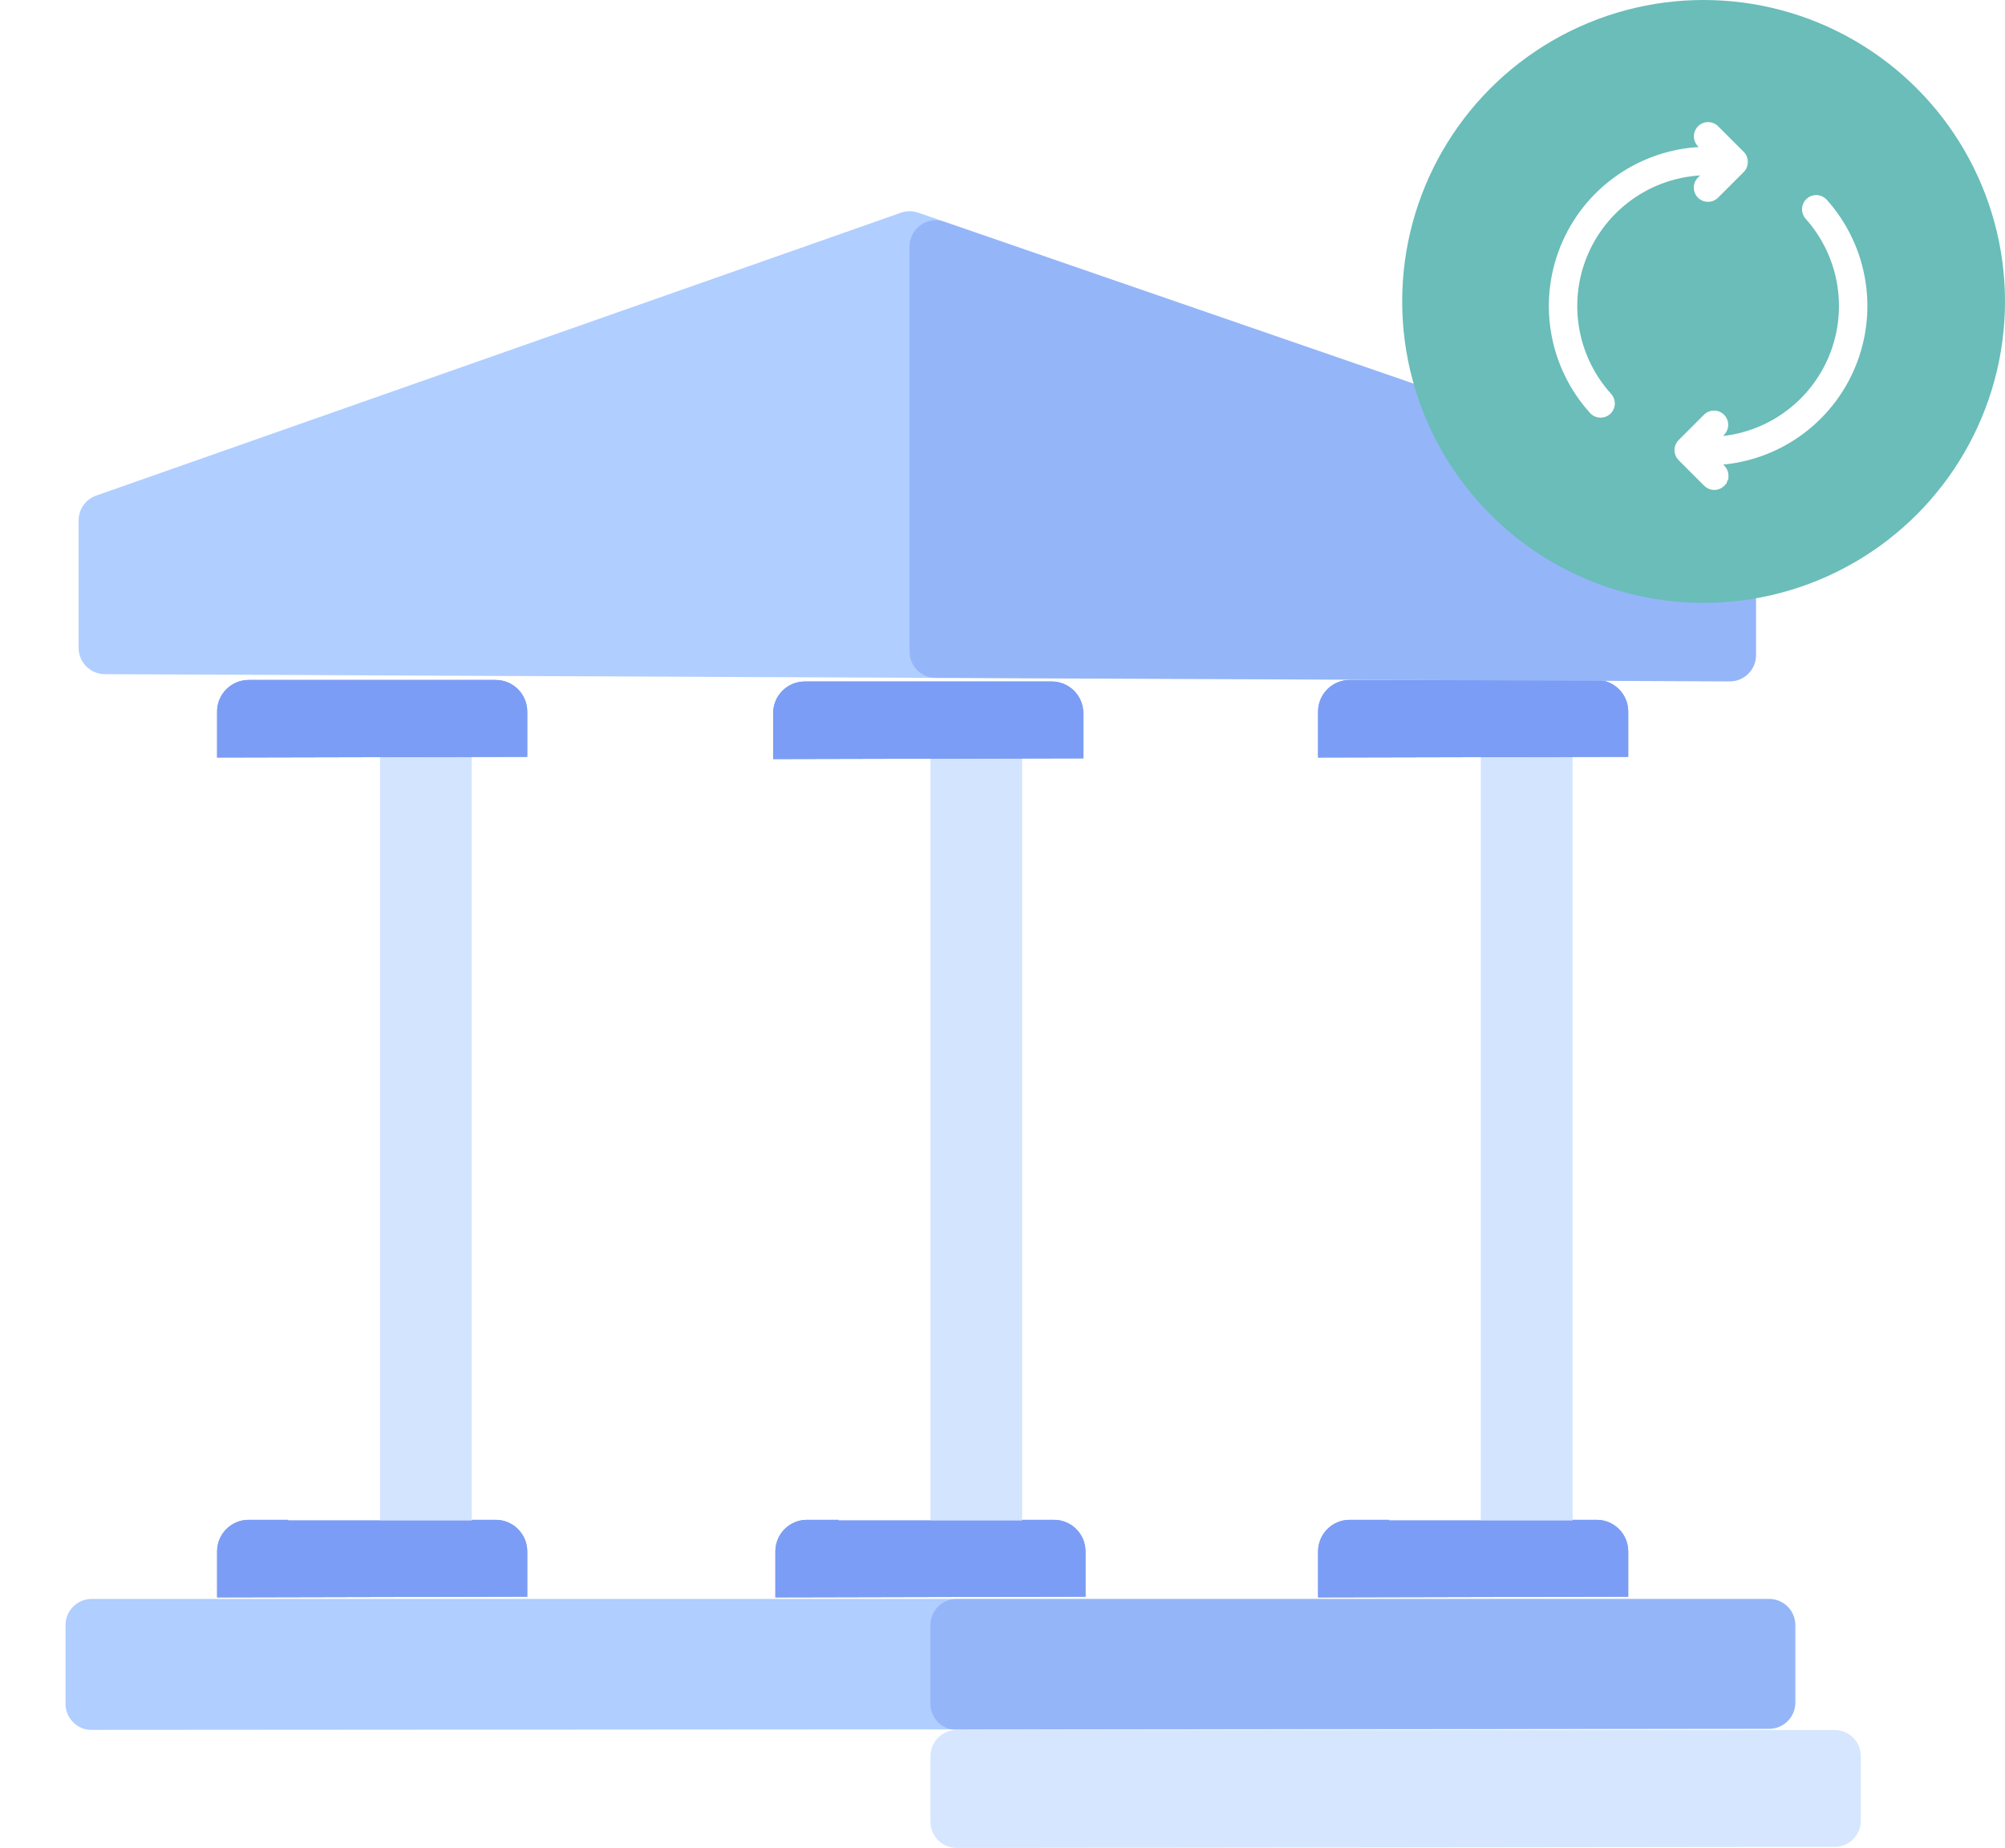 <svg width="153" height="141" viewBox="0 0 153 141" fill="none" xmlns="http://www.w3.org/2000/svg">
<g filter="url(#filter0_b_3751_84)">
<path d="M5 124L5 129.999C5 131.104 5.896 131.999 7.001 131.999L71 131.955L135.001 131.911C136.105 131.91 137 131.015 137 129.911L137 124C137 122.895 136.105 122 135 122L71 122L7 122C5.895 122 5 122.895 5 124Z" fill="#B0CEFF"/>
</g>
<g filter="url(#filter1_b_3751_84)">
<path d="M71 124L71 129.997C71 131.103 71.897 131.999 73.003 131.997L104 131.955L135.003 131.912C136.106 131.911 137 131.016 137 129.912L137 124C137 122.895 136.105 122 135 122L104 122L73 122C71.895 122 71 122.895 71 124Z" fill="#2A53E5" fill-opacity="0.2"/>
</g>
<g filter="url(#filter2_b_3751_84)">
<path d="M4.29906e-06 134L1.50442e-05 138.999C1.74194e-05 140.104 0.896 140.999 2.001 140.999L71 140.959L140.001 140.92C141.105 140.919 142 140.024 142 138.92V134C142 132.895 141.105 132 140 132L71 132L2 132C0.895 132 1.92475e-06 132.895 4.29906e-06 134Z" fill="white"/>
</g>
<path d="M71 134L71 138.998C71 140.103 71.897 140.999 73.002 140.998L106.5 140.959L140.002 140.921C141.106 140.92 142 140.025 142 138.921V134C142 132.895 141.105 132 140 132L106.5 132L73 132C71.895 132 71 132.895 71 134Z" fill="#B0CEFF" fill-opacity="0.5"/>
<path d="M16.566 118.377L16.566 121.882L28.4 121.855L40.233 121.828L40.233 118.377C40.233 117.045 39.153 115.965 37.821 115.965L28.4 115.965L18.978 115.965C17.646 115.965 16.566 117.045 16.566 118.377Z" fill="#2A53E5"/>
<path d="M100.582 118.377L100.582 121.882L112.415 121.855L124.249 121.828L124.249 118.377C124.249 117.045 123.169 115.965 121.837 115.965L112.415 115.965L102.994 115.965C101.662 115.965 100.582 117.045 100.582 118.377Z" fill="#2A53E5"/>
<path d="M59.168 118.377L59.168 121.882L71.001 121.855L82.835 121.828L82.835 118.377C82.835 117.045 81.755 115.965 80.423 115.965L71.001 115.965L61.58 115.965C60.248 115.965 59.168 117.045 59.168 118.377Z" fill="#2A53E5"/>
<path d="M16.566 118.377L16.566 121.882L28.4 121.855L40.233 121.828L40.233 118.377C40.233 117.045 39.153 115.965 37.821 115.965L28.4 115.965L18.978 115.965C17.646 115.965 16.566 117.045 16.566 118.377Z" fill="#B0CEFF" fill-opacity="0.6"/>
<path d="M100.582 118.377L100.582 121.882L112.415 121.855L124.249 121.828L124.249 118.377C124.249 117.045 123.169 115.965 121.837 115.965L112.415 115.965L102.994 115.965C101.662 115.965 100.582 117.045 100.582 118.377Z" fill="#B0CEFF" fill-opacity="0.6"/>
<path d="M59.168 118.377L59.168 121.882L71.001 121.855L82.835 121.828L82.835 118.377C82.835 117.045 81.755 115.965 80.423 115.965L71.001 115.965L61.58 115.965C60.248 115.965 59.168 117.045 59.168 118.377Z" fill="#B0CEFF" fill-opacity="0.6"/>
<rect x="22" y="57" width="14" height="59" fill="white"/>
<rect x="29" y="57" width="7" height="59" fill="#C8DDFF" fill-opacity="0.8"/>
<rect x="64" y="57" width="14" height="59" fill="white"/>
<rect x="106" y="57" width="14" height="59" fill="white"/>
<rect x="71" y="57" width="7" height="59" fill="#C8DDFF" fill-opacity="0.8"/>
<rect x="113" y="57" width="7" height="59" fill="#C8DDFF" fill-opacity="0.8"/>
<path d="M16.566 54.295L16.566 57.8L28.4 57.773L40.233 57.746L40.233 54.295C40.233 52.963 39.153 51.883 37.821 51.883L28.4 51.883L18.978 51.883C17.646 51.883 16.566 52.963 16.566 54.295Z" fill="#2A53E5"/>
<path d="M100.582 54.295L100.582 57.8L112.415 57.773L124.249 57.746L124.249 54.295C124.249 52.963 123.169 51.883 121.837 51.883L112.415 51.883L102.994 51.883C101.662 51.883 100.582 52.963 100.582 54.295Z" fill="#2A53E5"/>
<path d="M59 54.412L59 57.917L70.833 57.89L82.667 57.863L82.667 54.412C82.667 53.08 81.587 52 80.255 52L70.833 52L61.412 52C60.08 52 59 53.08 59 54.412Z" fill="#2A53E5"/>
<path d="M16.566 54.295L16.566 57.8L28.4 57.773L40.233 57.746L40.233 54.295C40.233 52.963 39.153 51.883 37.821 51.883L28.4 51.883L18.978 51.883C17.646 51.883 16.566 52.963 16.566 54.295Z" fill="#B0CEFF" fill-opacity="0.6"/>
<path d="M100.582 54.295L100.582 57.8L112.415 57.773L124.249 57.746L124.249 54.295C124.249 52.963 123.169 51.883 121.837 51.883L112.415 51.883L102.994 51.883C101.662 51.883 100.582 52.963 100.582 54.295Z" fill="#B0CEFF" fill-opacity="0.6"/>
<path d="M59 54.412L59 57.917L70.833 57.89L82.667 57.863L82.667 54.412C82.667 53.08 81.587 52 80.255 52L70.833 52L61.412 52C60.08 52 59 53.08 59 54.412Z" fill="#B0CEFF" fill-opacity="0.6"/>
<g filter="url(#filter3_b_3751_84)">
<path d="M134 39.711L134 49.991C134 51.099 133.099 51.996 131.991 51.991L69.407 51.715L7.991 51.439C6.89 51.434 6 50.54 6 49.439V39.703C6 38.854 6.536 38.097 7.337 37.816L68.75 16.231C69.176 16.081 69.639 16.08 70.066 16.227L132.652 37.821C133.459 38.099 134 38.858 134 39.711Z" fill="#B0CEFF"/>
</g>
<g filter="url(#filter4_b_3751_84)">
<path d="M134 39.711L134 49.991C134 51.099 133.099 51.996 131.991 51.991L71.399 51.724C70.297 51.719 69.407 50.825 69.407 49.724L69.407 18.806C69.407 17.432 70.761 16.467 72.06 16.915L132.652 37.821C133.459 38.099 134 38.858 134 39.711Z" fill="#2A53E5" fill-opacity="0.2"/>
</g>
<circle cx="23" cy="23" r="23" transform="matrix(1 0 0 -1 107 46)" fill="#6ABDB9"/>
<path d="M139.215 15.411L139.215 15.411C139.068 15.246 138.861 15.146 138.64 15.134C138.419 15.122 138.202 15.198 138.037 15.346C137.872 15.493 137.773 15.7 137.76 15.921C137.748 16.142 137.824 16.359 137.972 16.524C139.29 17.997 140.153 19.819 140.457 21.771C140.762 23.724 140.495 25.723 139.689 27.527C138.882 29.331 137.571 30.863 135.913 31.938C134.386 32.928 132.625 33.491 130.813 33.574L131.406 32.98L131.406 32.981L131.413 32.972C131.558 32.813 131.636 32.605 131.631 32.391C131.626 32.176 131.538 31.971 131.386 31.82C131.234 31.668 131.029 31.581 130.815 31.576C130.6 31.571 130.392 31.649 130.233 31.794L130.233 31.794L130.225 31.802L128.272 33.756L128.272 33.756H128.272C128.194 33.834 128.133 33.925 128.091 34.027C128.049 34.128 128.027 34.236 128.027 34.346C128.027 34.456 128.049 34.564 128.091 34.666C128.133 34.767 128.194 34.859 128.272 34.936H128.272L128.272 34.936L130.225 36.89L130.225 36.89C130.303 36.968 130.395 37.029 130.496 37.071C130.597 37.113 130.706 37.135 130.816 37.135C130.925 37.134 131.034 37.113 131.135 37.071C131.236 37.029 131.328 36.967 131.406 36.89C131.483 36.812 131.544 36.72 131.586 36.619L131.355 36.523L131.586 36.619C131.628 36.518 131.65 36.409 131.65 36.3C131.65 36.19 131.628 36.082 131.586 35.98C131.544 35.879 131.483 35.787 131.405 35.71L131.405 35.71L130.934 35.239C133.026 35.135 135.058 34.481 136.821 33.338C138.749 32.088 140.274 30.306 141.212 28.207C142.15 26.109 142.461 23.784 142.106 21.514C141.752 19.243 140.748 17.123 139.215 15.411Z" fill="white" stroke="white" stroke-width="0.5"/>
<mask id="path-27-outside-1_3751_84" maskUnits="userSpaceOnUse" x="117.691" y="8.816" width="16" height="24" fill="black">
<rect fill="white" x="117.691" y="8.816" width="16" height="24"/>
<path d="M130.344 12.866C130.542 12.866 130.74 12.878 130.937 12.889L129.931 13.896C129.875 13.949 129.831 14.014 129.8 14.085C129.769 14.156 129.753 14.233 129.753 14.311C129.752 14.388 129.767 14.465 129.796 14.537C129.826 14.609 129.869 14.674 129.924 14.729C129.979 14.784 130.044 14.827 130.116 14.857C130.188 14.886 130.265 14.901 130.342 14.9C130.42 14.9 130.496 14.883 130.568 14.853C130.639 14.822 130.704 14.778 130.757 14.722L132.712 12.768C132.821 12.658 132.883 12.51 132.883 12.355C132.883 12.2 132.821 12.051 132.712 11.941L130.757 9.988C130.648 9.878 130.499 9.816 130.344 9.816C130.189 9.816 130.04 9.878 129.931 9.988C129.821 10.097 129.76 10.246 129.76 10.401C129.76 10.556 129.821 10.705 129.931 10.814L130.834 11.717C130.671 11.71 130.508 11.698 130.345 11.698C128.091 11.698 125.885 12.352 123.995 13.581C122.105 14.809 120.611 16.559 119.696 18.619C118.78 20.679 118.482 22.96 118.837 25.187C119.191 27.413 120.184 29.488 121.695 31.162C121.745 31.221 121.807 31.27 121.877 31.305C121.947 31.341 122.023 31.361 122.101 31.367C122.179 31.372 122.258 31.361 122.332 31.336C122.406 31.31 122.474 31.27 122.532 31.218C122.59 31.165 122.637 31.102 122.67 31.031C122.703 30.96 122.722 30.883 122.724 30.805C122.727 30.727 122.714 30.649 122.686 30.576C122.659 30.502 122.616 30.436 122.562 30.379C121.203 28.874 120.309 27.006 119.99 25.003C119.67 23 119.939 20.948 120.762 19.094C121.586 17.24 122.93 15.665 124.63 14.56C126.331 13.455 128.316 12.866 130.344 12.866Z"/>
</mask>
<path d="M130.344 12.866C130.542 12.866 130.74 12.878 130.937 12.889L129.931 13.896C129.875 13.949 129.831 14.014 129.8 14.085C129.769 14.156 129.753 14.233 129.753 14.311C129.752 14.388 129.767 14.465 129.796 14.537C129.826 14.609 129.869 14.674 129.924 14.729C129.979 14.784 130.044 14.827 130.116 14.857C130.188 14.886 130.265 14.901 130.342 14.9C130.42 14.9 130.496 14.883 130.568 14.853C130.639 14.822 130.704 14.778 130.757 14.722L132.712 12.768C132.821 12.658 132.883 12.51 132.883 12.355C132.883 12.2 132.821 12.051 132.712 11.941L130.757 9.988C130.648 9.878 130.499 9.816 130.344 9.816C130.189 9.816 130.04 9.878 129.931 9.988C129.821 10.097 129.76 10.246 129.76 10.401C129.76 10.556 129.821 10.705 129.931 10.814L130.834 11.717C130.671 11.71 130.508 11.698 130.345 11.698C128.091 11.698 125.885 12.352 123.995 13.581C122.105 14.809 120.611 16.559 119.696 18.619C118.78 20.679 118.482 22.96 118.837 25.187C119.191 27.413 120.184 29.488 121.695 31.162C121.745 31.221 121.807 31.27 121.877 31.305C121.947 31.341 122.023 31.361 122.101 31.367C122.179 31.372 122.258 31.361 122.332 31.336C122.406 31.31 122.474 31.27 122.532 31.218C122.59 31.165 122.637 31.102 122.67 31.031C122.703 30.96 122.722 30.883 122.724 30.805C122.727 30.727 122.714 30.649 122.686 30.576C122.659 30.502 122.616 30.436 122.562 30.379C121.203 28.874 120.309 27.006 119.99 25.003C119.67 23 119.939 20.948 120.762 19.094C121.586 17.24 122.93 15.665 124.63 14.56C126.331 13.455 128.316 12.866 130.344 12.866Z" fill="white"/>
<path d="M130.344 12.866V12.366H130.344L130.344 12.866ZM130.937 12.889L131.291 13.243L132.083 12.451L130.965 12.39L130.937 12.889ZM129.931 13.896L130.278 14.255L130.284 14.249L129.931 13.896ZM130.757 14.722L130.404 14.368L130.398 14.374L130.757 14.722ZM132.712 12.768L133.065 13.122L133.065 13.121L132.712 12.768ZM132.712 11.941L133.065 11.588L133.065 11.588L132.712 11.941ZM130.757 9.988L131.111 9.634L131.111 9.634L130.757 9.988ZM129.931 10.814L130.284 10.461L130.284 10.461L129.931 10.814ZM130.834 11.717L130.813 12.217L132.095 12.271L131.187 11.364L130.834 11.717ZM130.345 11.698V11.198H130.345L130.345 11.698ZM121.695 31.162L122.076 30.838L122.071 30.832L122.066 30.827L121.695 31.162ZM122.562 30.379L122.191 30.714L122.196 30.72L122.201 30.725L122.562 30.379ZM130.344 13.366C130.525 13.366 130.707 13.377 130.91 13.388L130.965 12.39C130.772 12.379 130.559 12.366 130.344 12.366V13.366ZM130.584 12.536L129.577 13.542L130.284 14.249L131.291 13.243L130.584 12.536ZM129.583 13.536C129.48 13.636 129.397 13.756 129.341 13.888L130.259 14.283C130.264 14.272 130.27 14.263 130.278 14.255L129.583 13.536ZM129.341 13.888C129.284 14.02 129.254 14.162 129.253 14.306L130.253 14.315C130.253 14.304 130.255 14.293 130.259 14.283L129.341 13.888ZM129.253 14.306C129.251 14.45 129.279 14.593 129.333 14.726L130.259 14.348C130.255 14.337 130.253 14.326 130.253 14.315L129.253 14.306ZM129.333 14.726C129.388 14.86 129.468 14.981 129.57 15.083L130.277 14.376C130.269 14.368 130.263 14.358 130.259 14.348L129.333 14.726ZM129.57 15.083C129.672 15.184 129.793 15.265 129.926 15.319L130.305 14.394C130.295 14.39 130.285 14.383 130.277 14.376L129.57 15.083ZM129.926 15.319C130.06 15.374 130.202 15.402 130.346 15.4L130.338 14.4C130.327 14.4 130.315 14.398 130.305 14.394L129.926 15.319ZM130.346 15.4C130.49 15.399 130.633 15.369 130.765 15.312L130.37 14.393C130.36 14.398 130.349 14.4 130.338 14.4L130.346 15.4ZM130.765 15.312C130.897 15.256 131.017 15.173 131.117 15.069L130.398 14.374C130.39 14.383 130.381 14.389 130.37 14.393L130.765 15.312ZM131.111 15.076L133.065 13.122L132.358 12.414L130.404 14.368L131.111 15.076ZM133.065 13.121C133.269 12.918 133.383 12.642 133.383 12.355H132.383C132.383 12.377 132.374 12.399 132.358 12.415L133.065 13.121ZM133.383 12.355C133.383 12.067 133.269 11.791 133.065 11.588L132.358 12.295C132.374 12.311 132.383 12.332 132.383 12.355H133.383ZM133.065 11.588L131.111 9.634L130.404 10.341L132.358 12.295L133.065 11.588ZM131.111 9.634C130.907 9.431 130.632 9.316 130.344 9.316L130.344 10.316C130.367 10.316 130.388 10.325 130.404 10.341L131.111 9.634ZM130.344 9.316C130.056 9.316 129.781 9.431 129.577 9.634L130.284 10.341C130.3 10.325 130.322 10.316 130.344 10.316L130.344 9.316ZM129.577 9.634C129.374 9.838 129.26 10.114 129.26 10.401L130.26 10.401C130.26 10.379 130.269 10.357 130.284 10.341L129.577 9.634ZM129.26 10.401C129.26 10.689 129.374 10.965 129.577 11.168L130.284 10.461C130.269 10.445 130.26 10.423 130.26 10.401L129.26 10.401ZM129.577 11.168L130.48 12.071L131.187 11.364L130.284 10.461L129.577 11.168ZM130.855 11.218C130.713 11.212 130.522 11.198 130.345 11.198V12.198C130.494 12.198 130.628 12.209 130.813 12.217L130.855 11.218ZM130.345 11.198C127.994 11.198 125.694 11.88 123.722 13.162L124.267 14C126.076 12.824 128.188 12.198 130.345 12.198L130.345 11.198ZM123.722 13.162C121.751 14.443 120.194 16.268 119.239 18.416L120.153 18.822C121.029 16.851 122.458 15.176 124.267 14L123.722 13.162ZM119.239 18.416C118.284 20.565 117.973 22.944 118.343 25.265L119.33 25.108C118.991 22.977 119.277 20.794 120.153 18.822L119.239 18.416ZM118.343 25.265C118.713 27.587 119.748 29.752 121.323 31.497L122.066 30.827C120.62 29.225 119.67 27.239 119.33 25.108L118.343 25.265ZM121.313 31.485C121.407 31.596 121.522 31.686 121.652 31.752L122.102 30.859C122.092 30.854 122.083 30.847 122.076 30.838L121.313 31.485ZM121.652 31.752C121.782 31.817 121.923 31.856 122.068 31.866L122.135 30.868C122.123 30.867 122.112 30.864 122.102 30.859L121.652 31.752ZM122.068 31.866C122.213 31.875 122.358 31.856 122.495 31.808L122.168 30.863C122.157 30.867 122.146 30.869 122.135 30.868L122.068 31.866ZM122.495 31.808C122.633 31.761 122.759 31.686 122.867 31.589L122.197 30.846C122.188 30.854 122.179 30.86 122.168 30.863L122.495 31.808ZM122.867 31.589C122.974 31.492 123.062 31.374 123.123 31.242L122.217 30.819C122.212 30.829 122.205 30.839 122.197 30.846L122.867 31.589ZM123.123 31.242C123.184 31.111 123.219 30.968 123.224 30.823L122.225 30.787C122.224 30.798 122.222 30.809 122.217 30.819L123.123 31.242ZM123.224 30.823C123.229 30.678 123.205 30.533 123.154 30.398L122.219 30.753C122.223 30.764 122.225 30.775 122.225 30.787L123.224 30.823ZM123.154 30.398C123.102 30.262 123.024 30.138 122.923 30.033L122.201 30.725C122.209 30.733 122.215 30.743 122.219 30.753L123.154 30.398ZM122.933 30.044C121.639 28.61 120.788 26.832 120.484 24.924L119.496 25.082C119.831 27.18 120.767 29.137 122.191 30.714L122.933 30.044ZM120.484 24.924C120.179 23.017 120.435 21.062 121.219 19.297L120.305 18.891C119.443 20.833 119.161 22.983 119.496 25.082L120.484 24.924ZM121.219 19.297C122.004 17.532 123.283 16.032 124.903 14.979L124.358 14.141C122.576 15.299 121.168 16.949 120.305 18.891L121.219 19.297ZM124.903 14.979C126.522 13.927 128.413 13.366 130.344 13.366L130.344 12.366C128.219 12.366 126.14 12.983 124.358 14.141L124.903 14.979Z" fill="white" mask="url(#path-27-outside-1_3751_84)"/>
<defs>
<filter id="filter0_b_3751_84" x="3" y="120" width="136" height="14" filterUnits="userSpaceOnUse" color-interpolation-filters="sRGB">
<feFlood flood-opacity="0" result="BackgroundImageFix"/>
<feGaussianBlur in="BackgroundImageFix" stdDeviation="1"/>
<feComposite in2="SourceAlpha" operator="in" result="effect1_backgroundBlur_3751_84"/>
<feBlend mode="normal" in="SourceGraphic" in2="effect1_backgroundBlur_3751_84" result="shape"/>
</filter>
<filter id="filter1_b_3751_84" x="69" y="120" width="70" height="13.996" filterUnits="userSpaceOnUse" color-interpolation-filters="sRGB">
<feFlood flood-opacity="0" result="BackgroundImageFix"/>
<feGaussianBlur in="BackgroundImageFix" stdDeviation="1"/>
<feComposite in2="SourceAlpha" operator="in" result="effect1_backgroundBlur_3751_84"/>
<feBlend mode="normal" in="SourceGraphic" in2="effect1_backgroundBlur_3751_84" result="shape"/>
</filter>
<filter id="filter2_b_3751_84" x="-2" y="130" width="146" height="13" filterUnits="userSpaceOnUse" color-interpolation-filters="sRGB">
<feFlood flood-opacity="0" result="BackgroundImageFix"/>
<feGaussianBlur in="BackgroundImageFix" stdDeviation="1"/>
<feComposite in2="SourceAlpha" operator="in" result="effect1_backgroundBlur_3751_84"/>
<feBlend mode="normal" in="SourceGraphic" in2="effect1_backgroundBlur_3751_84" result="shape"/>
</filter>
<filter id="filter3_b_3751_84" x="4" y="14.117" width="132" height="39.875" filterUnits="userSpaceOnUse" color-interpolation-filters="sRGB">
<feFlood flood-opacity="0" result="BackgroundImageFix"/>
<feGaussianBlur in="BackgroundImageFix" stdDeviation="1"/>
<feComposite in2="SourceAlpha" operator="in" result="effect1_backgroundBlur_3751_84"/>
<feBlend mode="normal" in="SourceGraphic" in2="effect1_backgroundBlur_3751_84" result="shape"/>
</filter>
<filter id="filter4_b_3751_84" x="67.406" y="14.805" width="68.594" height="39.188" filterUnits="userSpaceOnUse" color-interpolation-filters="sRGB">
<feFlood flood-opacity="0" result="BackgroundImageFix"/>
<feGaussianBlur in="BackgroundImageFix" stdDeviation="1"/>
<feComposite in2="SourceAlpha" operator="in" result="effect1_backgroundBlur_3751_84"/>
<feBlend mode="normal" in="SourceGraphic" in2="effect1_backgroundBlur_3751_84" result="shape"/>
</filter>
</defs>
</svg>

